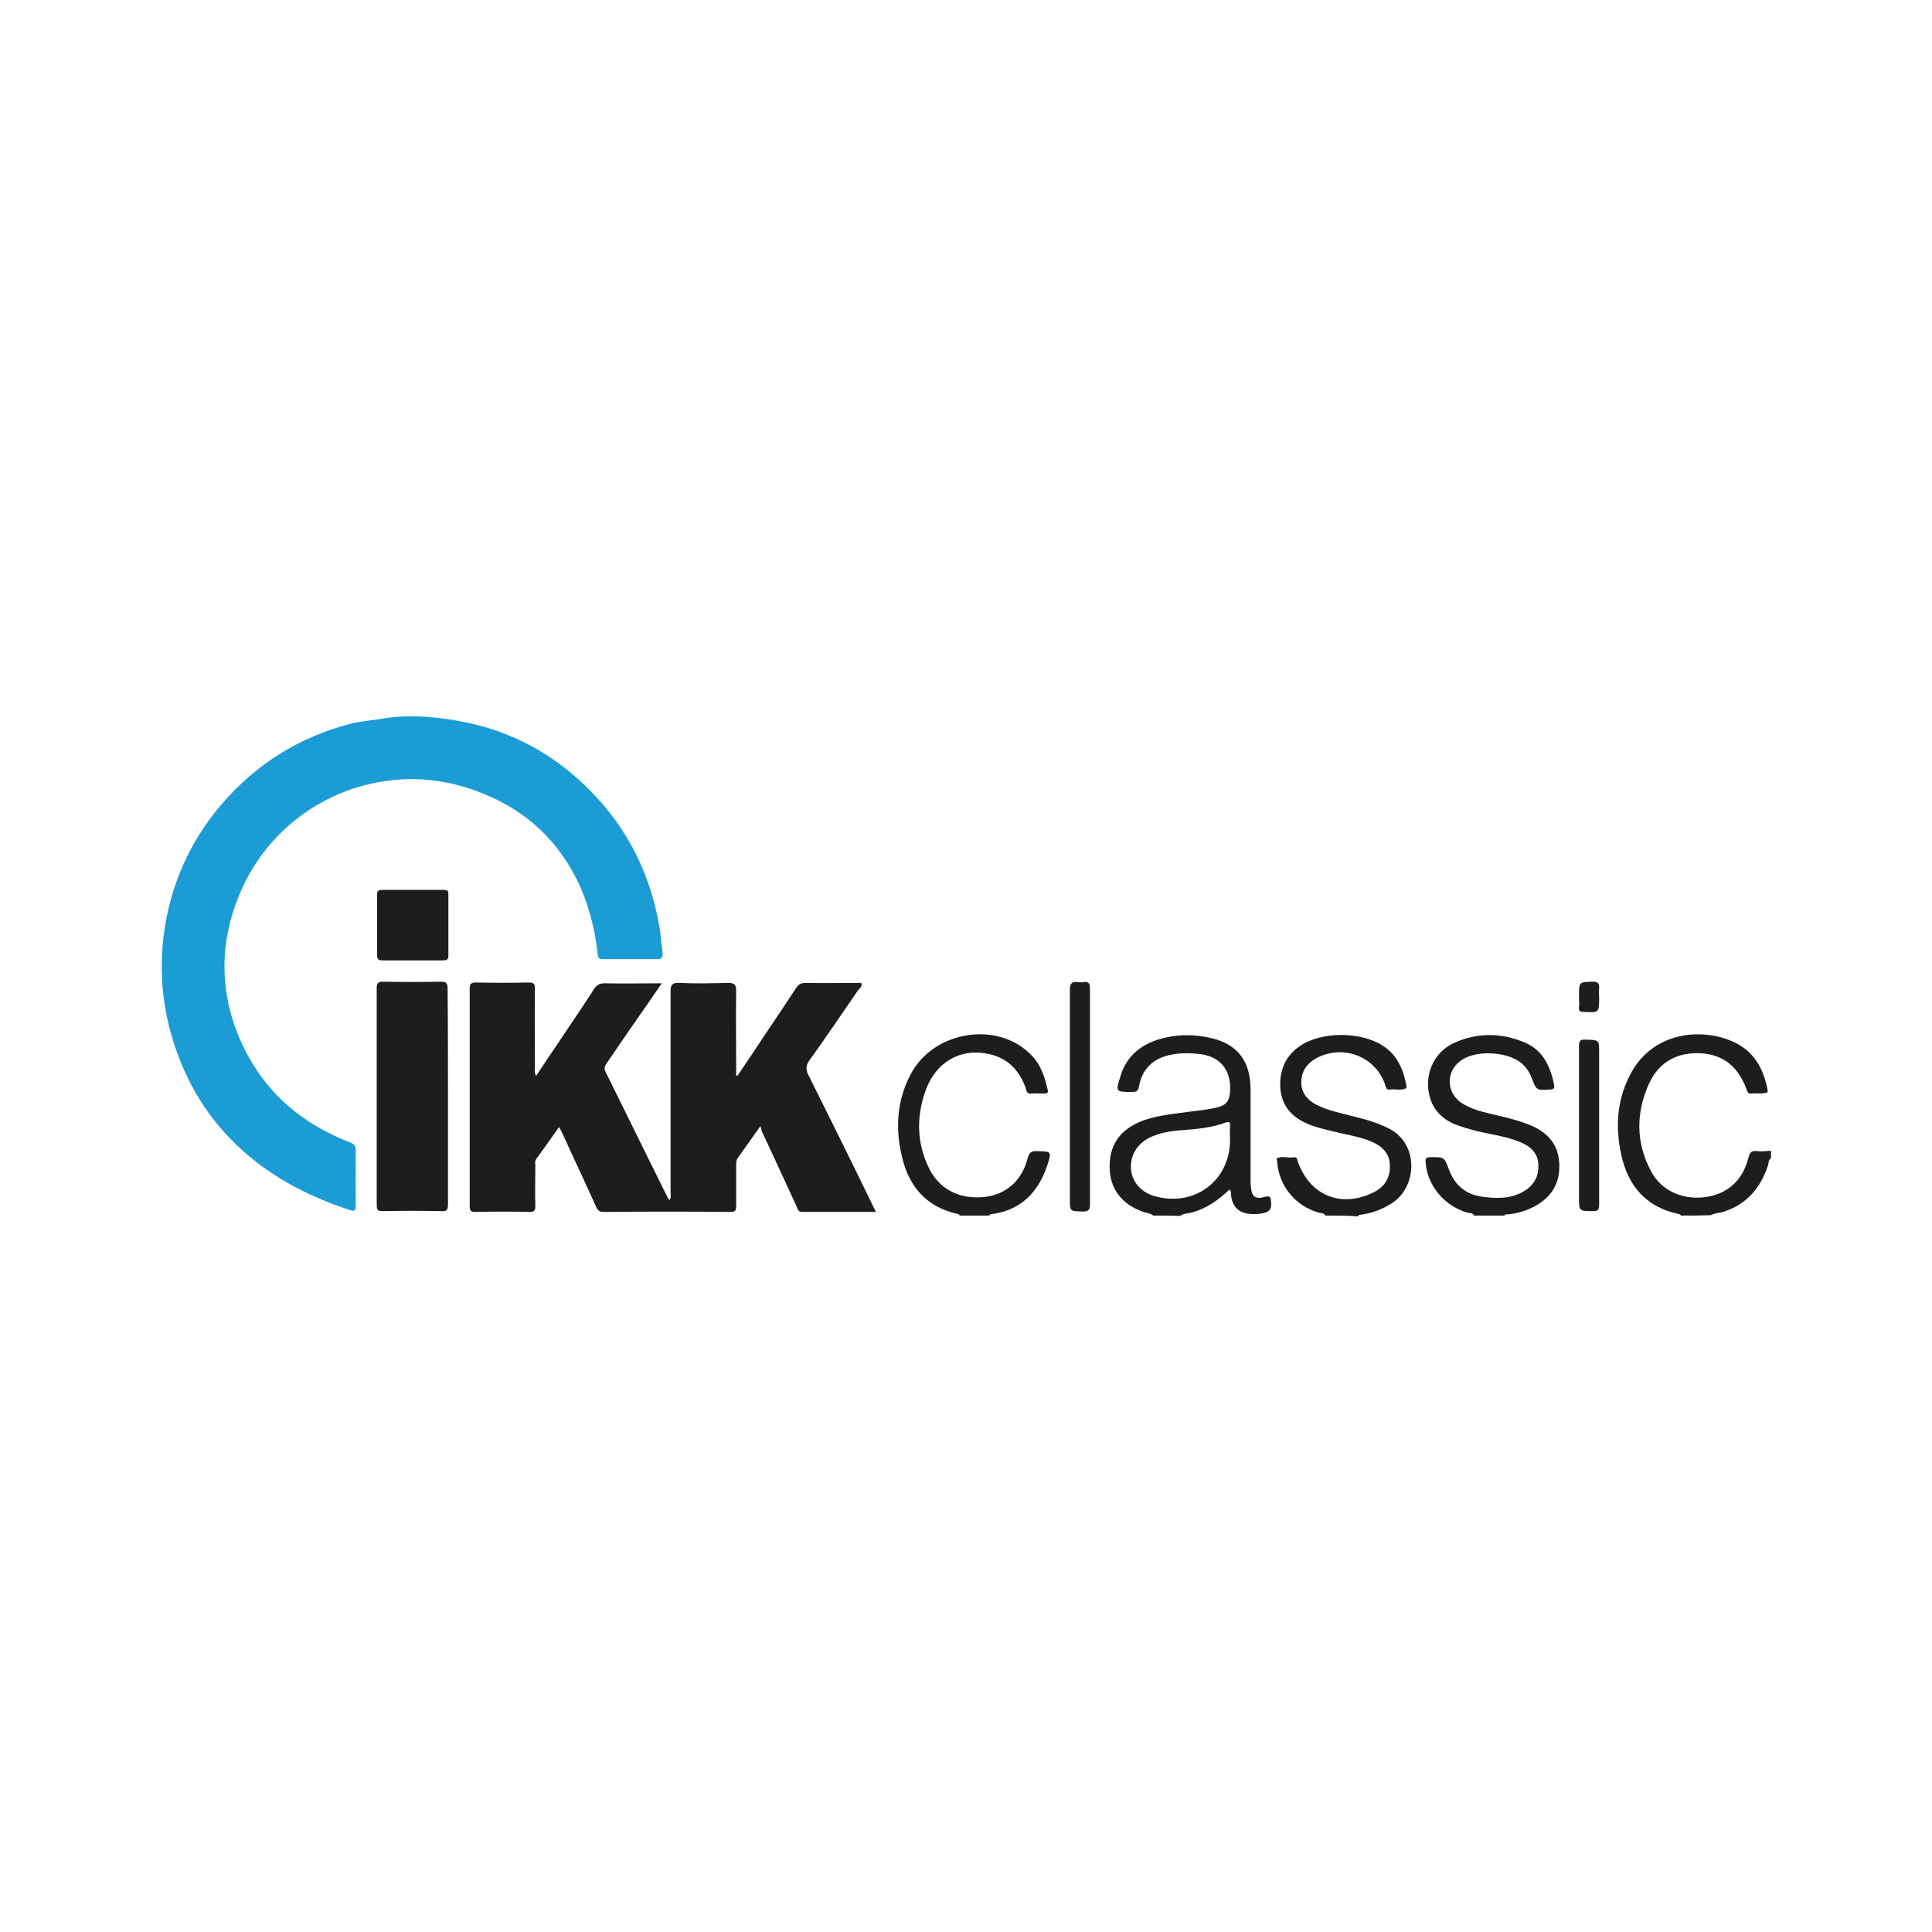 <?xml version="1.0" encoding="utf-8"?>
<!-- Generator: Adobe Illustrator 22.0.1, SVG Export Plug-In . SVG Version: 6.00 Build 0)  -->
<svg version="1.1" id="Layer_1" xmlns="http://www.w3.org/2000/svg" xmlns:xlink="http://www.w3.org/1999/xlink" x="0px" y="0px"
	 width="48px" height="48px" viewBox="0 0 48 48" enable-background="new 0 0 48 48" xml:space="preserve">
<g id="logo">
	<path fill="#1E1C1E" d="M28.65,30.2c-0.08-0.07-0.18-0.06-0.27-0.1c-0.5-0.18-0.8-0.56-0.81-1.07c-0.02-0.55,0.23-0.93,0.73-1.15
		c0.4-0.17,0.83-0.2,1.25-0.26c0.23-0.03,0.47-0.05,0.7-0.11c0.22-0.06,0.29-0.15,0.31-0.38c0.04-0.56-0.26-0.91-0.82-0.95
		c-0.22-0.02-0.44-0.02-0.67,0.03c-0.43,0.09-0.69,0.35-0.77,0.77c-0.02,0.11-0.05,0.15-0.17,0.15c-0.41,0-0.42,0-0.29-0.4
		c0.13-0.43,0.43-0.72,0.84-0.87c0.47-0.17,0.96-0.18,1.45-0.06c0.63,0.16,0.94,0.58,0.94,1.27c0,0.74,0,1.49,0,2.23
		c0,0.07,0,0.14,0.01,0.2c0.02,0.23,0.11,0.3,0.33,0.24c0.14-0.04,0.16-0.01,0.17,0.13c0.02,0.2-0.07,0.25-0.24,0.28
		c-0.51,0.07-0.75-0.12-0.76-0.54c0-0.02-0.01-0.03-0.03-0.06c-0.27,0.26-0.57,0.47-0.92,0.57c-0.1,0.03-0.22,0.02-0.31,0.09
		C29.09,30.2,28.87,30.2,28.65,30.2z M30.56,28.32c0-0.11-0.01-0.22,0-0.34c0.01-0.1-0.02-0.12-0.11-0.09
		c-0.35,0.13-0.72,0.16-1.09,0.19c-0.28,0.02-0.55,0.06-0.81,0.19c-0.31,0.16-0.48,0.45-0.45,0.79c0.03,0.3,0.24,0.55,0.56,0.65
		C29.65,30.01,30.56,29.35,30.56,28.32z"/>
	<path fill="#1E1C1E" d="M36.62,30.2c-0.03-0.07-0.1-0.06-0.16-0.07c-0.58-0.17-1-0.68-1.04-1.25c-0.01-0.11,0.02-0.13,0.13-0.13
		c0.33,0,0.33-0.01,0.45,0.31c0.14,0.38,0.41,0.61,0.81,0.67c0.35,0.05,0.69,0.06,1.01-0.11c0.26-0.14,0.41-0.36,0.4-0.66
		c0-0.3-0.18-0.47-0.44-0.58c-0.4-0.17-0.83-0.2-1.24-0.32c-0.11-0.03-0.21-0.06-0.32-0.1c-0.45-0.16-0.71-0.48-0.74-0.97
		c-0.02-0.47,0.23-0.9,0.67-1.09c0.57-0.25,1.16-0.24,1.73,0c0.45,0.19,0.64,0.59,0.73,1.05c0.02,0.08-0.01,0.12-0.1,0.12
		c-0.34,0.02-0.34,0.02-0.46-0.3c-0.06-0.15-0.15-0.28-0.28-0.38c-0.35-0.26-1.06-0.3-1.43-0.07c-0.43,0.26-0.43,0.84,0,1.1
		c0.31,0.19,0.67,0.24,1.02,0.33c0.25,0.06,0.49,0.13,0.72,0.23c0.39,0.18,0.64,0.47,0.66,0.93c0.02,0.49-0.19,0.83-0.61,1.06
		c-0.21,0.11-0.43,0.18-0.67,0.2c-0.03,0-0.06-0.01-0.08,0.03C37.14,30.2,36.88,30.2,36.62,30.2z"/>
	<path fill="#1E1C1E" d="M32.93,30.2c-0.03-0.06-0.1-0.06-0.16-0.07c-0.59-0.17-0.99-0.66-1.04-1.26c0-0.03-0.02-0.08-0.01-0.09
		c0.11-0.06,0.24-0.02,0.36-0.02c0.05,0,0.13-0.04,0.15,0.05c0,0.01,0.01,0.02,0.01,0.04c0.29,0.83,1.04,1.16,1.83,0.8
		c0.3-0.13,0.47-0.35,0.46-0.69c0-0.24-0.12-0.41-0.32-0.53c-0.32-0.18-0.69-0.22-1.04-0.31c-0.25-0.06-0.49-0.11-0.73-0.22
		c-0.37-0.17-0.59-0.44-0.63-0.85c-0.03-0.43,0.11-0.8,0.47-1.05c0.53-0.38,1.54-0.38,2.09-0.01c0.35,0.23,0.5,0.59,0.57,0.98
		c0,0.02,0.01,0.07-0.01,0.07c-0.13,0.06-0.27,0.01-0.4,0.03c-0.08,0.01-0.09-0.04-0.11-0.1c-0.23-0.73-1.08-1.05-1.75-0.66
		c-0.22,0.13-0.34,0.33-0.34,0.58c0,0.25,0.14,0.43,0.36,0.55c0.31,0.16,0.65,0.22,0.99,0.31c0.29,0.07,0.58,0.16,0.85,0.3
		c0.73,0.39,0.68,1.45,0.04,1.85c-0.23,0.15-0.49,0.24-0.76,0.28c-0.03,0-0.06,0-0.07,0.04C33.48,30.2,33.2,30.2,32.93,30.2z"/>
	<path fill="#1E1C1E" d="M23.84,30.2c-0.01-0.05-0.06-0.04-0.09-0.05c-0.75-0.18-1.17-0.68-1.34-1.41c-0.17-0.7-0.13-1.39,0.21-2.04
		c0.57-1.1,2.18-1.35,3.01-0.48c0.23,0.24,0.33,0.54,0.4,0.86c0.02,0.07-0.02,0.09-0.08,0.09c-0.11,0-0.22-0.01-0.34,0
		c-0.11,0.01-0.11-0.09-0.13-0.15c-0.15-0.4-0.4-0.69-0.82-0.81c-0.75-0.21-1.42,0.15-1.68,0.93c-0.21,0.62-0.2,1.24,0.08,1.84
		c0.25,0.55,0.75,0.82,1.38,0.76c0.54-0.05,0.95-0.4,1.09-0.96c0.04-0.14,0.09-0.19,0.23-0.18c0.37,0.01,0.37,0,0.26,0.35
		c-0.23,0.69-0.67,1.13-1.42,1.22c-0.01,0-0.01,0.02-0.02,0.03C24.34,30.2,24.09,30.2,23.84,30.2z"/>
	<path fill="#1E1C1E" d="M41.76,30.2c-0.01-0.03-0.03-0.03-0.06-0.04c-0.8-0.17-1.25-0.69-1.42-1.47c-0.15-0.68-0.11-1.34,0.21-1.97
		c0.6-1.19,1.99-1.19,2.72-0.76c0.41,0.24,0.61,0.64,0.7,1.09c0.01,0.03,0.01,0.08,0,0.09c-0.13,0.05-0.27,0.01-0.4,0.03
		c-0.08,0.01-0.1-0.05-0.12-0.11c-0.19-0.52-0.54-0.85-1.11-0.89c-0.6-0.04-1.06,0.21-1.31,0.75c-0.33,0.73-0.33,1.47,0.05,2.18
		c0.26,0.49,0.79,0.72,1.36,0.64c0.55-0.08,0.92-0.42,1.06-0.98c0.03-0.13,0.08-0.18,0.21-0.16c0.12,0.01,0.24,0,0.35-0.01
		c0,0.06,0,0.12,0,0.19c-0.06,0.03-0.06,0.1-0.07,0.16c-0.18,0.56-0.52,0.97-1.09,1.16c-0.11,0.04-0.23,0.03-0.33,0.09
		C42.26,30.2,42.01,30.2,41.76,30.2z"/>
	<path fill="#1E1C1E" d="M18.89,27.98c-0.2,0.28-0.38,0.54-0.56,0.79c-0.04,0.06-0.04,0.12-0.04,0.18c0,0.34,0,0.67,0,1.01
		c0,0.1-0.01,0.15-0.14,0.15c-1.05-0.01-2.1-0.01-3.15,0c-0.11,0-0.15-0.04-0.19-0.13c-0.28-0.62-0.57-1.23-0.85-1.85
		c-0.02-0.04-0.04-0.07-0.07-0.13c-0.2,0.28-0.38,0.54-0.57,0.8c-0.04,0.05-0.02,0.11-0.02,0.16c0,0.34-0.01,0.67,0,1.01
		c0,0.12-0.04,0.14-0.15,0.14c-0.45-0.01-0.89-0.01-1.34,0c-0.1,0-0.14-0.02-0.14-0.13c0-1.81,0-3.61,0-5.42
		c0-0.11,0.03-0.15,0.15-0.15c0.44,0.01,0.88,0.01,1.32,0c0.13,0,0.15,0.04,0.15,0.16c-0.01,0.65,0,1.3,0,1.96
		c0,0.06-0.02,0.12,0.03,0.2c0.21-0.32,0.42-0.63,0.63-0.94c0.27-0.41,0.55-0.81,0.81-1.22c0.07-0.11,0.15-0.14,0.27-0.14
		c0.46,0.01,0.92,0,1.41,0c-0.21,0.31-0.4,0.59-0.6,0.87c-0.26,0.37-0.51,0.74-0.77,1.12c-0.04,0.06-0.07,0.12-0.03,0.2
		c0.52,1.05,1.04,2.11,1.56,3.16c0,0.01,0.02,0.02,0.04,0.03c0.04-0.07,0.02-0.13,0.02-0.2c0-1.66,0-3.32,0-4.97
		c0-0.16,0.03-0.23,0.21-0.22c0.4,0.02,0.81,0.01,1.21,0c0.16,0,0.21,0.03,0.21,0.2c-0.01,0.64,0,1.28,0,1.92c0,0.06,0,0.12,0,0.18
		c0.01,0,0.02,0.01,0.03,0.01c0.24-0.35,0.47-0.7,0.71-1.06c0.25-0.37,0.5-0.74,0.74-1.11c0.06-0.1,0.13-0.14,0.25-0.14
		c0.46,0.01,0.92,0,1.38,0c0.03,0.09-0.04,0.13-0.08,0.18c-0.4,0.58-0.79,1.16-1.2,1.73c-0.1,0.14-0.11,0.24-0.03,0.39
		c0.52,1.04,1.04,2.09,1.55,3.14c0.04,0.08,0.07,0.15,0.12,0.25c-0.62,0-1.22,0-1.83,0c-0.11,0-0.11-0.08-0.14-0.14
		c-0.29-0.63-0.58-1.26-0.87-1.88C18.92,28.05,18.91,28.03,18.89,27.98z"/>
	<path fill="#1B9CD5" d="M15.64,23.83c-0.22,0-0.43,0-0.65,0c-0.09,0-0.13-0.01-0.14-0.12c-0.09-0.8-0.31-1.57-0.74-2.25
		c-0.46-0.74-1.1-1.29-1.89-1.65c-0.68-0.31-1.41-0.48-2.16-0.45c-1.78,0.07-3.4,1.15-4.11,2.86c-0.3,0.72-0.43,1.46-0.35,2.23
		c0.07,0.71,0.31,1.38,0.69,2c0.57,0.92,1.39,1.54,2.4,1.93c0.11,0.04,0.15,0.1,0.15,0.21c0,0.45-0.01,0.91,0,1.36
		c0,0.14-0.05,0.15-0.16,0.11c-1.06-0.35-2.03-0.86-2.83-1.64c-0.7-0.68-1.2-1.5-1.51-2.44c-0.3-0.9-0.39-1.83-0.27-2.77
		c0.16-1.2,0.63-2.28,1.42-3.21c0.86-1.01,1.93-1.68,3.22-2.02c0.27-0.07,0.55-0.08,0.82-0.13c0.3-0.05,0.59-0.06,0.88-0.05
		c0.47,0.02,0.94,0.09,1.4,0.2c1.13,0.28,2.08,0.85,2.88,1.67c0.93,0.95,1.48,2.09,1.7,3.39c0.03,0.19,0.04,0.39,0.07,0.59
		c0.02,0.13-0.02,0.19-0.16,0.18C16.08,23.83,15.86,23.83,15.64,23.83z"/>
	<path fill="#1E1C1E" d="M11.13,27.26c0,0.89,0,1.78,0,2.66c0,0.14-0.03,0.18-0.17,0.17c-0.48-0.01-0.97-0.01-1.45,0
		c-0.11,0-0.15-0.02-0.15-0.14c0-1.8,0-3.6,0-5.4c0-0.12,0.03-0.16,0.15-0.16c0.48,0.01,0.97,0.01,1.45,0
		c0.13,0,0.16,0.04,0.16,0.17C11.13,25.46,11.13,26.36,11.13,27.26z"/>
	<path fill="#1E1C1E" d="M10.24,23.86c-0.25,0-0.5,0-0.74,0c-0.1,0-0.13-0.03-0.13-0.13c0-0.5,0-1,0-1.51
		c0-0.09,0.03-0.11,0.12-0.11c0.51,0,1.03,0,1.54,0c0.08,0,0.11,0.02,0.11,0.1c0,0.51,0,1.02,0,1.53c0,0.11-0.05,0.12-0.13,0.12
		C10.74,23.86,10.49,23.86,10.24,23.86z"/>
	<path fill="#1E1C1E" d="M27.08,27.25c0,0.89,0,1.78,0,2.66c0,0.14-0.02,0.19-0.18,0.19c-0.32-0.01-0.32,0-0.32-0.32
		c0-1.73,0-3.45,0-5.18c0-0.17,0.05-0.22,0.21-0.2c0.04,0.01,0.09,0.01,0.13,0c0.13-0.02,0.16,0.04,0.16,0.16
		C27.08,25.46,27.08,26.35,27.08,27.25z"/>
	<path fill="#1E1C1E" d="M39.73,27.97c0,0.66,0,1.32,0,1.97c0,0.12-0.04,0.15-0.15,0.15c-0.35,0-0.35,0-0.35-0.35
		c0-1.25,0-2.5,0-3.74c0-0.14,0.03-0.18,0.17-0.17c0.33,0.01,0.33,0,0.33,0.33C39.73,26.76,39.73,27.37,39.73,27.97z"/>
	<path fill="#1E1C1E" d="M39.73,24.77c0,0.4,0,0.39-0.4,0.37c-0.08,0-0.11-0.03-0.1-0.11c0.01-0.09,0-0.19,0-0.28
		c0-0.36,0-0.35,0.34-0.36c0.14,0,0.17,0.05,0.16,0.17C39.72,24.63,39.73,24.7,39.73,24.77z"/>
</g>
</svg>
